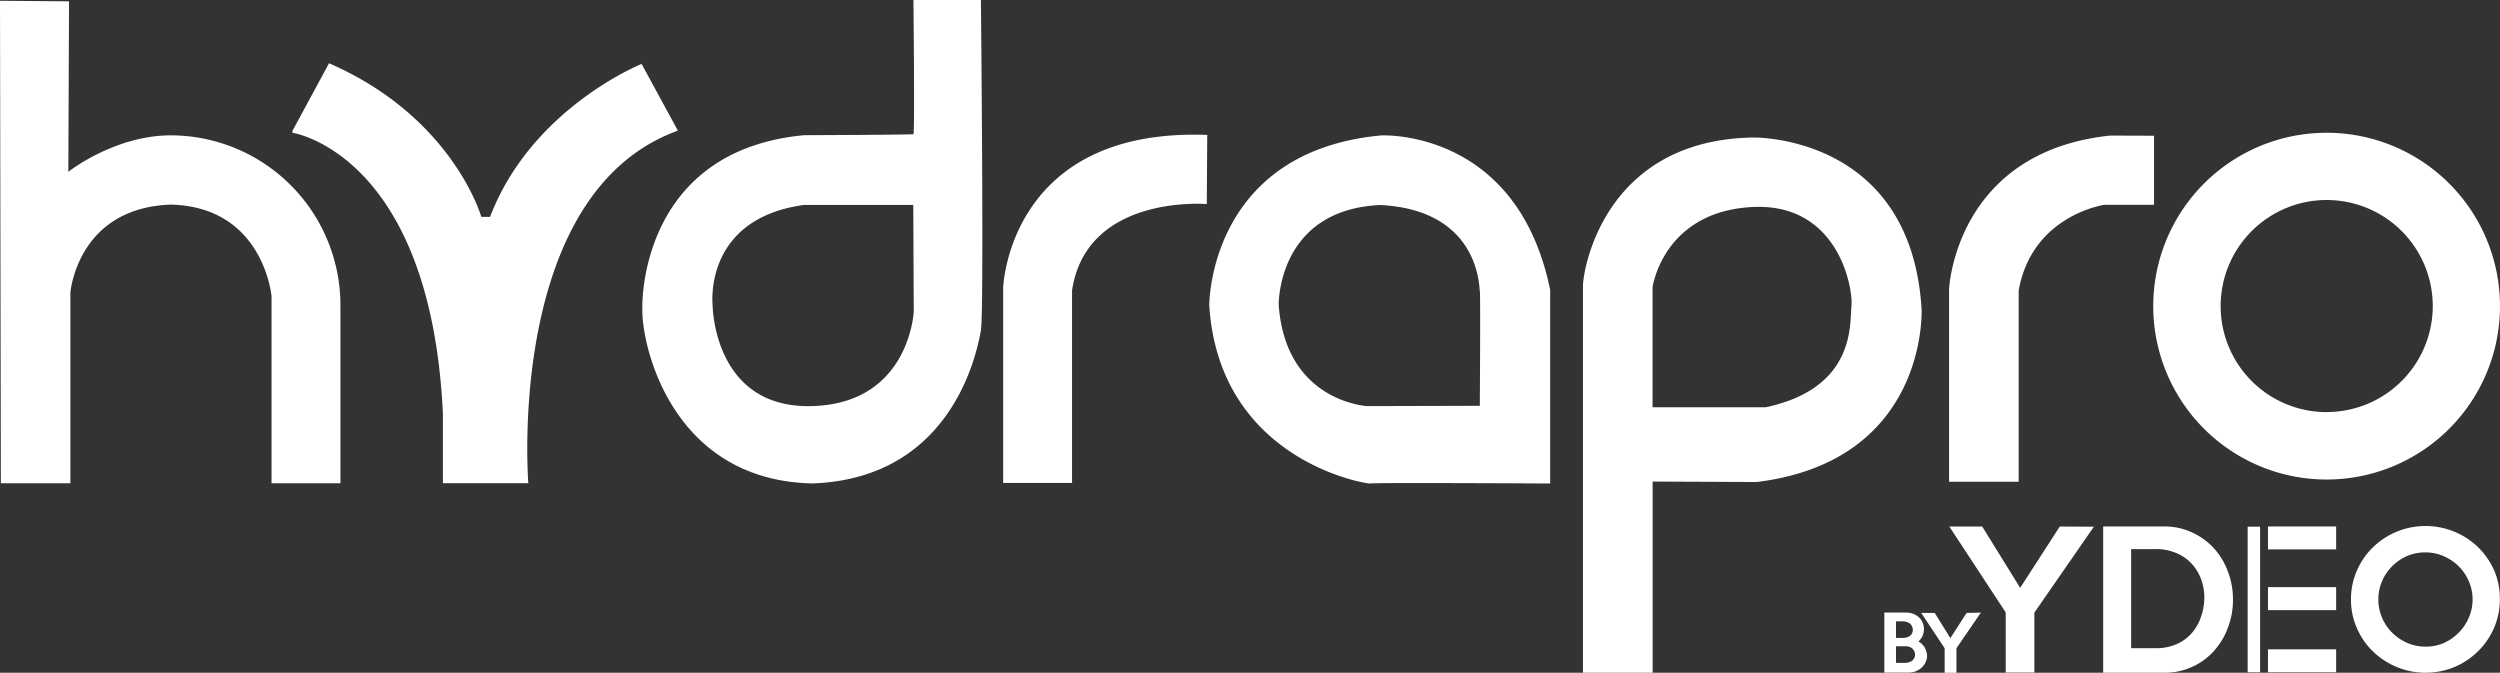 <svg xmlns="http://www.w3.org/2000/svg" viewBox="0 0 320.11 86.14"><rect x="0" y="0" width="320.11" height="86.14" fill="#333333" stroke="none"/><defs><style>.e143dee3-41d3-447a-a554-ddc01ee9aee9{fill:#fff}</style></defs><g id="a6751a54-c102-4881-b29e-bcfc4d02a065" data-name="Calque 2"><g id="eddb90d5-e42d-4007-bc48-ba6e9f13887c" data-name="Calque 1"><g id="e61b1d97-b3b5-42af-8814-d6303cdbbe90" data-name="HYDRAPRO"><g id="a0e67cbc-b620-4ec7-afe5-b82c7bcf3da1" data-name="Hydapro"><path class="e143dee3-41d3-447a-a554-ddc01ee9aee9" d="M297.92 17a22.2 22.2 0 1022.19 22.19A22.2 22.2 0 00297.92 17m0 35.77a13.58 13.58 0 1113.58-13.58 13.58 13.58 0 01-13.58 13.57"/><path class="e143dee3-41d3-447a-a554-ddc01ee9aee9" d="M275.81 17.38v8.84h-6.33s-9.31 1.32-11 11v24.46h-8.91V37s.77-17.54 20.62-19.64zm-29.76 22.13S247 59 224.93 61.72l-13.32-.06v24.48h-8.92V36.61c0-2.08 2.73-18.69 21.77-19 0 0 20.24-.46 21.59 22m-9-.29c.33-1.79-1.34-13.43-12.73-12.81S211.6 36.78 211.6 36.78v15.37h14.48c11.88-2.52 10.7-11.19 11-13m-38.59-2.08v24.84s-22.75-.13-23 0-19.39-2.8-20.65-22.82c0 0-.12-19.68 22-21.75 0 0 17.38-.94 21.64 19.73m-9 14.89s.1-14.55 0-14.71.17-10.35-12.75-11c-13.21.61-13 12.78-13 12.78.88 12.43 11.33 12.97 11.33 12.97zm-34.9-34.62l-.06 8.79s-15.39-1.31-17.25 11.06v24.65h-8.82v-25s.67-20.54 26.17-19.56M125.6 0s.41 40.09 0 42.3-3.32 18.94-21.57 19.6c-18.24-.38-22-18.08-21.78-22.59 0 0-.53-20 20.71-22 0 0 13.82-.05 14-.13s0-17.25 0-17.25zM117 39.88l-.06-13.64h-14c-13 1.8-11.69 12.88-11.69 12.88S91.34 52.3 103.91 52 117 39.88 117 39.88M82.15 8.18l4.65 8.55c-22.15 8-19.15 45.14-19.15 45.14H56.71v-8.93C55.13 19.65 37.45 17 37.45 17v-.25l4.68-8.65C58 15 61.63 27.77 61.63 27.77h1.12c5.32-13.94 19.4-19.58 19.4-19.58M43.59 39.05v22.83h-8.82V37.94s-1-11.46-12.91-11.74c-12 .43-12.85 11.29-12.85 11.29v24.39H.11L0 .1h.13l8.71.07L8.75 22s5.84-4.64 13.09-4.67a21.76 21.76 0 0121.75 21.72"/></g><g id="a4c5586a-2a30-40e0-b881-ae52856f77f0" data-name="BY YDEO"><path class="e143dee3-41d3-447a-a554-ddc01ee9aee9" d="M253.64 78.44L250.51 83v3.15H249V83l-3-4.52h1.73l2 3.23 2.08-3.23zm-6.89 5.48a1.87 1.87 0 01-.2.88 2.18 2.18 0 01-.52.71 2.58 2.58 0 01-.75.45 2.51 2.51 0 01-.9.16h-3.1v-7.69H244a2.79 2.79 0 01.93.15 2.18 2.18 0 01.74.43 1.92 1.92 0 01.5.69 2.29 2.29 0 01.18.92 2.11 2.11 0 01-.71 1.52 1.6 1.6 0 01.45.32 2.31 2.31 0 01.34.42 2.41 2.41 0 01.21.5 2 2 0 01.11.54zm-1.83-3.27a1 1 0 00-.11-.48 1 1 0 00-.28-.34 1.42 1.42 0 00-.41-.2 1.85 1.85 0 00-.48-.07h-.87v2.12h.87a1.86 1.86 0 00.48-.06 1.38 1.38 0 00.41-.18 1 1 0 00.28-.32 1 1 0 00.11-.47zm.29 3.18a1.05 1.05 0 00-.1-.44.86.86 0 00-.25-.34 1 1 0 00-.36-.22 1.33 1.33 0 00-.45-.08h-1.28v2.13h1.11a2 2 0 00.48-.06 1.28 1.28 0 00.43-.19 1.06 1.06 0 00.3-.33.89.89 0 00.12-.47z"/><g id="a161dbb5-aa26-4fa3-aecb-e170fa0c0e22" data-name="YDEO"><path class="e143dee3-41d3-447a-a554-ddc01ee9aee9" d="M320.09 76.76a9 9 0 01-.75 3.65 9.46 9.46 0 01-2.06 3 9.83 9.83 0 01-3 2 9.72 9.72 0 01-7.39 0 9.87 9.87 0 01-3.05-2 9.26 9.26 0 01-2.06-3 8.94 8.94 0 01-.75-3.66 9.06 9.06 0 01.75-3.67 9.26 9.26 0 012.06-3 9.67 9.67 0 013.05-2 9.69 9.69 0 0110.43 2 9.65 9.65 0 012.06 3 9 9 0 01.71 3.68zm-3.49 0a5.75 5.75 0 00-.48-2.33 6 6 0 00-1.29-1.91 6.28 6.28 0 00-1.93-1.31 5.85 5.85 0 00-2.35-.48 5.91 5.91 0 00-2.37.48 6.2 6.2 0 00-3.18 3.22 6 6 0 000 4.65 6.13 6.13 0 001.3 1.93 6.33 6.33 0 001.93 1.31 5.91 5.91 0 002.37.48 5.85 5.85 0 002.35-.48 6.46 6.46 0 001.88-1.32 5.94 5.94 0 001.29-1.93 5.74 5.74 0 00.48-2.31z"/><path class="e143dee3-41d3-447a-a554-ddc01ee9aee9" d="M290.4 83.14h8.73v2.94h-8.73zm0-7.96h8.73v2.94h-8.73zm0-7.77h8.73v2.94h-8.73zm-1.8.03v18.64m-.8-18.64h1.59v18.64h-1.59z" id="ed2990a2-0c5b-47a0-b873-d3a54216d011" data-name="E"/><path class="e143dee3-41d3-447a-a554-ddc01ee9aee9" d="M285.92 76.76a9.93 9.93 0 01-.66 3.64 9.18 9.18 0 01-1.82 3 8.44 8.44 0 01-6.33 2.74h-7.81V67.41h7.81a8.39 8.39 0 013.54.75 8.82 8.82 0 012.79 2 9 9 0 011.82 3 10 10 0 01.66 3.6zm-3.67-.09a7.05 7.05 0 00-.4-2.48 6 6 0 00-1.21-2 5.44 5.44 0 00-2-1.38 6.38 6.38 0 00-2.6-.5h-3.16V83h3.16a6.53 6.53 0 002.56-.48 5.6 5.6 0 001.93-1.33 6 6 0 001.22-2 7.69 7.69 0 00.5-2.52zm-14.14-9.23l-7.62 11v7.67h-3.67v-7.69l-7.22-11h4.21l4.86 7.85 5.07-7.85z"/></g></g></g></g></g></svg>